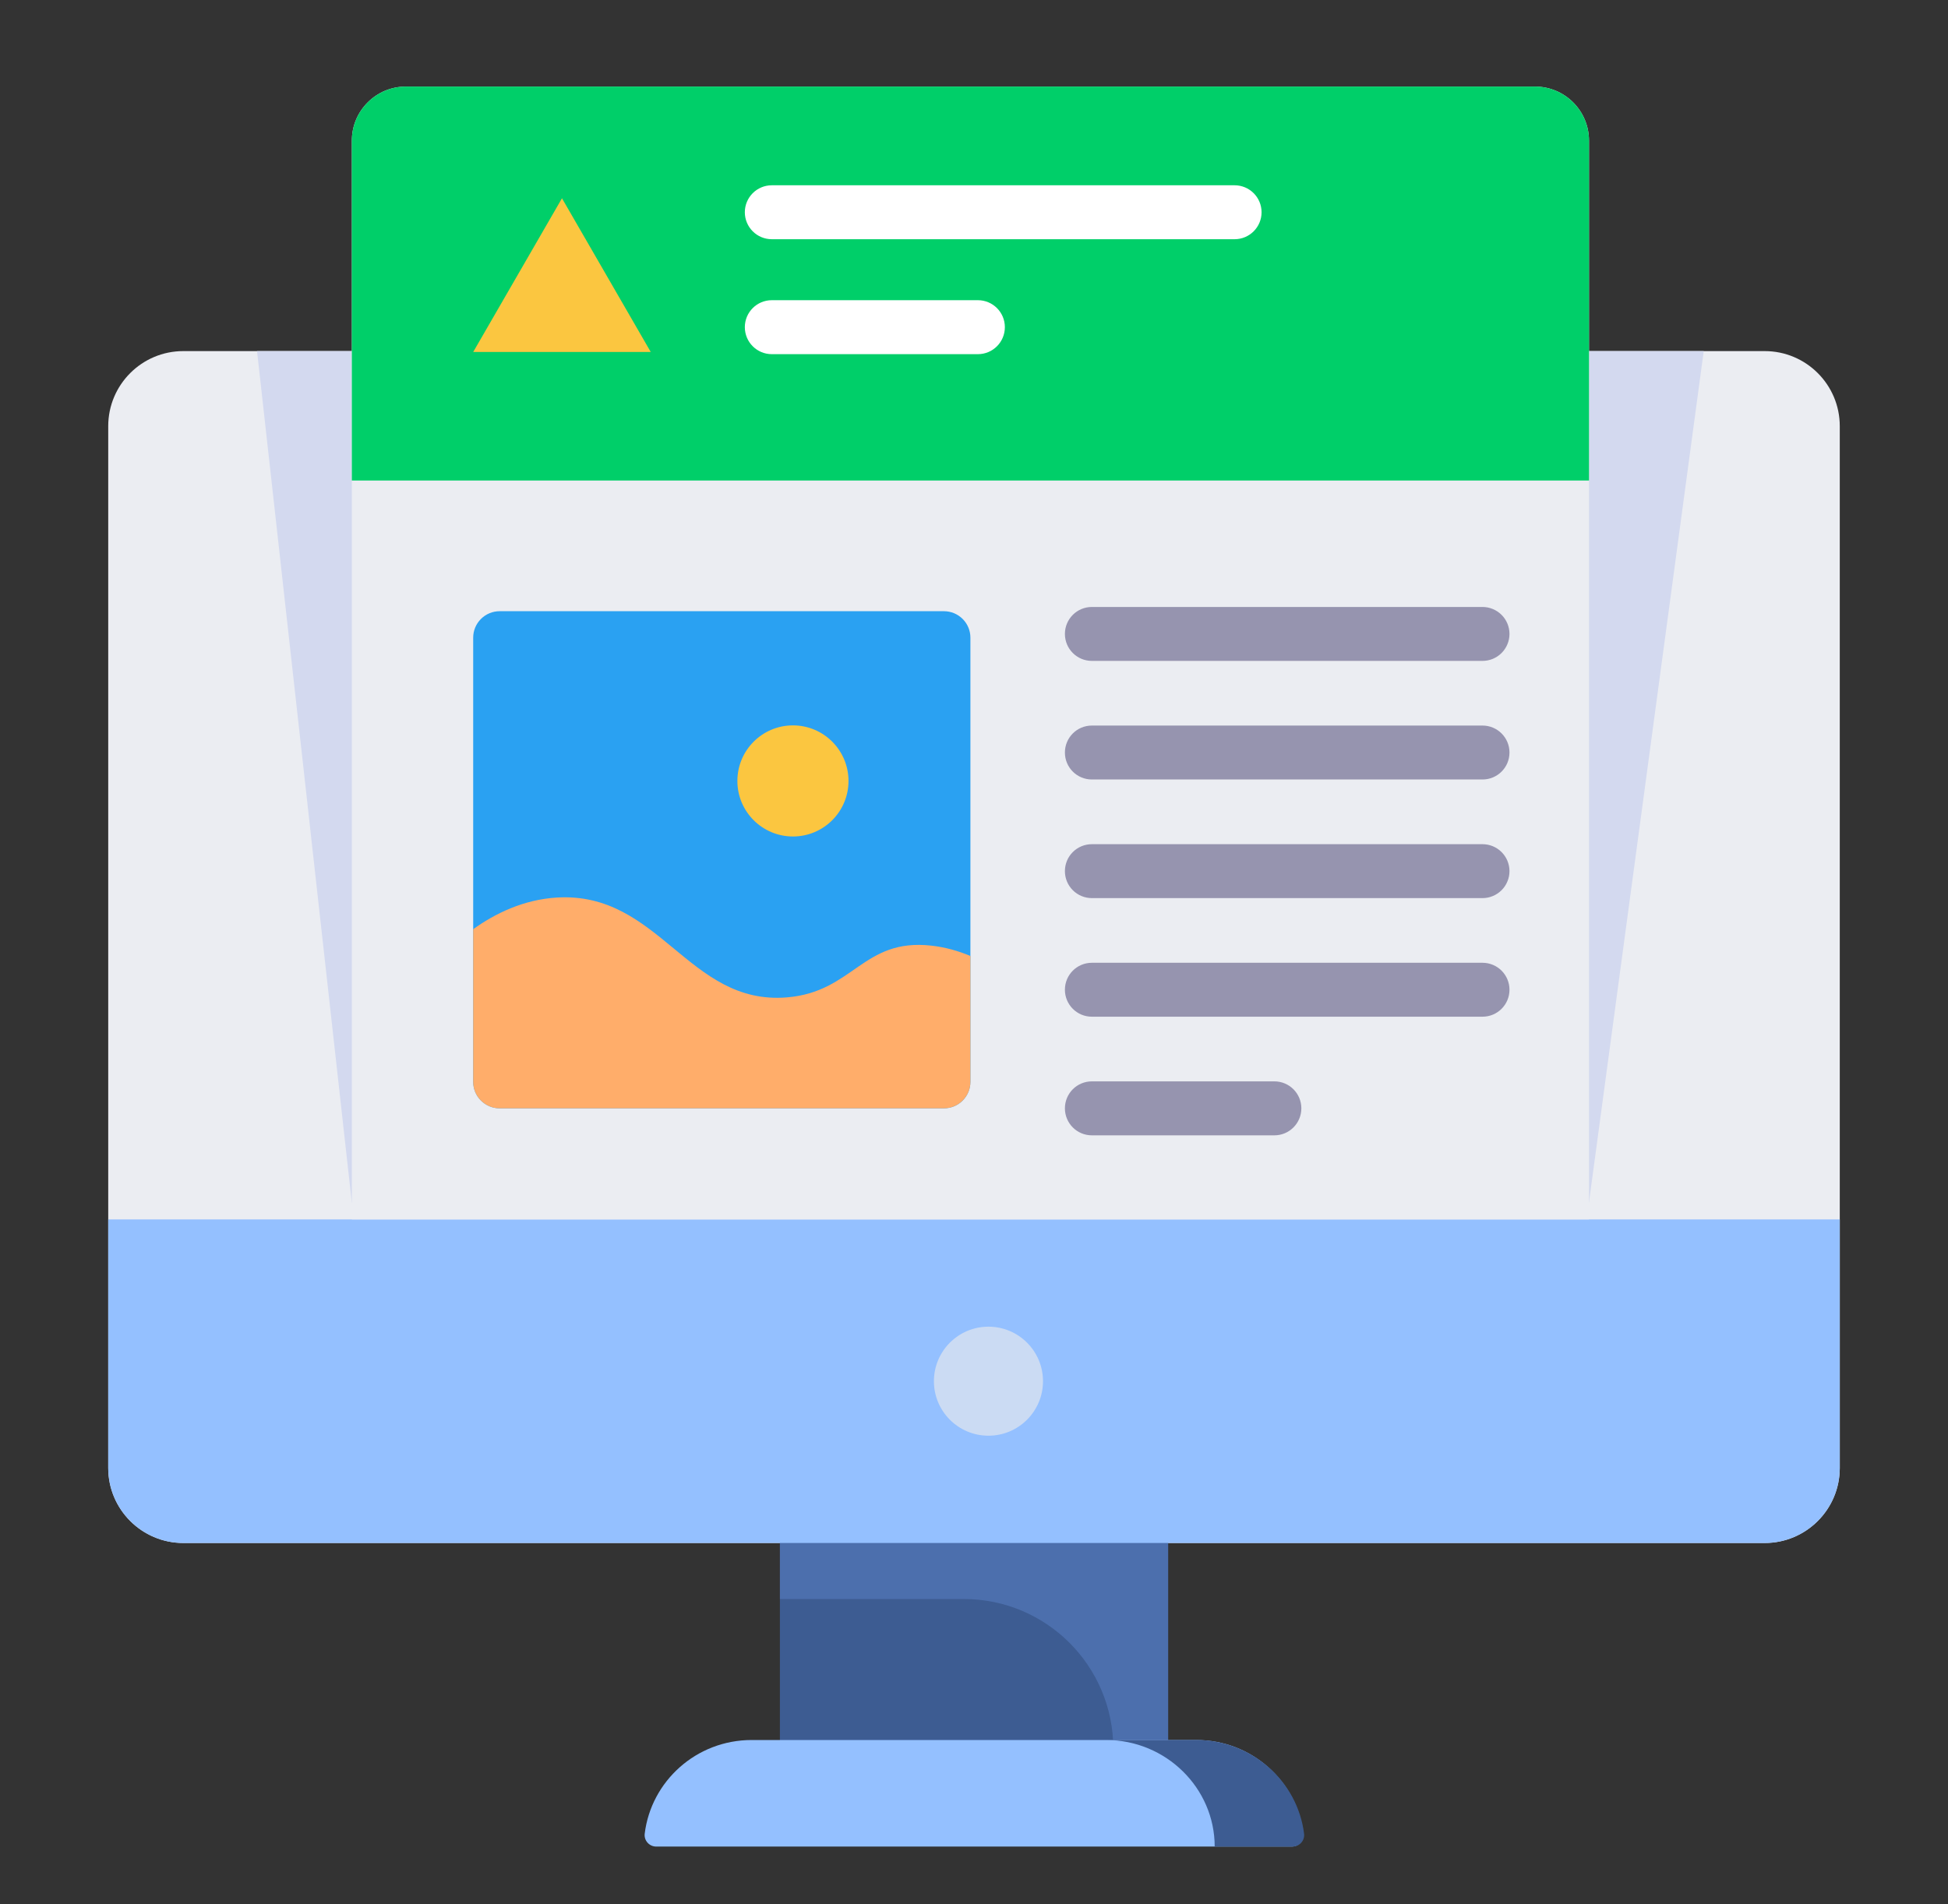 <svg width="45" height="44" viewBox="0 0 45 44" fill="none" xmlns="http://www.w3.org/2000/svg">
<rect x="0" y="0" width="45" height="44" fill="#333333" stroke="none"/>
<path d="M40.765 35.651H4.235C3.277 35.651 2.5 34.874 2.5 33.916V9.847C2.5 8.889 3.277 8.112 4.235 8.112H40.765C41.723 8.112 42.5 8.889 42.5 9.847V33.916C42.5 34.874 41.723 35.651 40.765 35.651Z" fill="#EBEDF2"/>
<path d="M18.016 35.449H26.983V40.4H18.016V35.449Z" fill="#3D5C92"/>
<path d="M18.017 35.449V36.945H22.262C24.171 36.945 25.718 38.492 25.718 40.4H26.985V35.449H18.017Z" fill="#4C6FAD"/>
<path d="M2.5 28.175V33.916C2.5 34.874 3.277 35.651 4.235 35.651H40.765C41.723 35.651 42.5 34.874 42.5 33.916V28.175H2.5Z" fill="#94C0FF"/>
<path d="M22.834 33.172C23.53 33.172 24.094 32.608 24.094 31.913C24.094 31.217 23.53 30.653 22.834 30.653C22.138 30.653 21.574 31.217 21.574 31.913C21.574 32.608 22.138 33.172 22.834 33.172Z" fill="#CBDBF3"/>
<path d="M29.44 5.971H18.749C18.405 5.971 18.126 5.692 18.126 5.348C18.126 5.004 18.405 4.725 18.749 4.725H29.44C29.784 4.725 30.063 5.004 30.063 5.348C30.063 5.692 29.784 5.971 29.44 5.971ZM23.51 8.627H18.749C18.405 8.627 18.126 8.348 18.126 8.004C18.126 7.659 18.405 7.38 18.749 7.38H23.51C23.675 7.38 23.834 7.446 23.951 7.563C24.067 7.68 24.133 7.838 24.133 8.004C24.133 8.085 24.117 8.166 24.086 8.242C24.054 8.318 24.009 8.386 23.951 8.444C23.893 8.502 23.824 8.548 23.748 8.579C23.673 8.611 23.592 8.627 23.51 8.627Z" fill="#6C7FBA"/>
<path d="M5.938 8.112L8.127 27.784H36.706L39.357 8.112H5.938Z" fill="#D3D9EF"/>
<path d="M36.707 28.175H8.128V3.249C8.128 2.559 8.687 2 9.377 2H35.458C36.148 2 36.707 2.559 36.707 3.249V28.175Z" fill="#EBEDF2"/>
<path d="M35.458 2H9.377C8.687 2 8.128 2.559 8.128 3.249V11.103H36.707V3.249C36.707 2.559 36.148 2 35.458 2Z" fill="#00CF69"/>
<path d="M12.982 4.581L10.931 8.133H15.033L12.982 4.581Z" fill="#FBC640"/>
<path d="M28.52 5.527H17.829C17.485 5.527 17.206 5.248 17.206 4.904C17.206 4.56 17.485 4.281 17.829 4.281H28.52C28.864 4.281 29.143 4.56 29.143 4.904C29.143 5.248 28.864 5.527 28.52 5.527Z" fill="white"/>
<path d="M34.247 15.27H25.223C24.878 15.27 24.6 14.991 24.6 14.647C24.6 14.303 24.878 14.024 25.223 14.024H34.247C34.412 14.024 34.57 14.09 34.687 14.206C34.804 14.323 34.87 14.482 34.87 14.647C34.87 14.729 34.854 14.81 34.822 14.886C34.791 14.961 34.745 15.03 34.687 15.088C34.629 15.146 34.561 15.191 34.485 15.223C34.41 15.254 34.328 15.27 34.247 15.27ZM34.247 18.01H25.223C24.878 18.01 24.6 17.732 24.6 17.387C24.6 17.043 24.878 16.764 25.223 16.764H34.247C34.591 16.764 34.87 17.043 34.87 17.387C34.87 17.732 34.591 18.01 34.247 18.01ZM34.247 20.751H25.223C25.057 20.751 24.899 20.685 24.782 20.568C24.665 20.451 24.6 20.293 24.6 20.128C24.6 19.962 24.665 19.804 24.782 19.687C24.899 19.57 25.057 19.505 25.223 19.505H34.247C34.412 19.505 34.57 19.57 34.687 19.687C34.804 19.804 34.87 19.962 34.87 20.128C34.87 20.21 34.854 20.291 34.822 20.366C34.791 20.442 34.745 20.511 34.687 20.568C34.629 20.626 34.561 20.672 34.485 20.703C34.41 20.735 34.328 20.751 34.247 20.751ZM34.247 23.491H25.223C24.878 23.491 24.6 23.212 24.6 22.868C24.6 22.524 24.878 22.245 25.223 22.245H34.247C34.591 22.245 34.87 22.524 34.87 22.868C34.87 23.212 34.591 23.491 34.247 23.491ZM29.439 26.232H25.223C24.878 26.232 24.6 25.953 24.6 25.608C24.6 25.264 24.878 24.985 25.223 24.985H29.439C29.783 24.985 30.062 25.264 30.062 25.608C30.062 25.953 29.783 26.232 29.439 26.232Z" fill="#9694AF"/>
<path d="M22.59 8.183H17.829C17.485 8.183 17.206 7.904 17.206 7.559C17.206 7.215 17.485 6.936 17.829 6.936H22.59C22.934 6.936 23.213 7.215 23.213 7.559C23.213 7.904 22.934 8.183 22.59 8.183Z" fill="white"/>
<path d="M21.805 25.608H11.542C11.38 25.608 11.225 25.544 11.11 25.429C10.995 25.314 10.931 25.159 10.931 24.997V14.733C10.931 14.571 10.995 14.416 11.11 14.301C11.225 14.186 11.38 14.122 11.542 14.122H21.805C21.968 14.122 22.123 14.186 22.238 14.301C22.353 14.416 22.417 14.571 22.417 14.733V24.997C22.417 25.159 22.353 25.314 22.238 25.429C22.123 25.544 21.968 25.608 21.805 25.608Z" fill="#2AA1F2"/>
<path d="M22.417 24.997V22.088C22.14 21.972 21.839 21.885 21.515 21.849C19.929 21.672 19.717 22.92 18.175 23.045C15.898 23.23 15.235 20.594 12.862 20.738C12.091 20.785 11.435 21.108 10.931 21.469V24.997C10.931 25.159 10.995 25.314 11.11 25.429C11.225 25.544 11.38 25.608 11.542 25.608H21.805C22.143 25.608 22.417 25.334 22.417 24.997Z" fill="#FFAD6A"/>
<path d="M18.318 19.327C19.026 19.327 19.601 18.753 19.601 18.044C19.601 17.335 19.026 16.76 18.318 16.76C17.609 16.76 17.034 17.335 17.034 18.044C17.034 18.753 17.609 19.327 18.318 19.327Z" fill="#FBC640"/>
<path d="M27.636 40.203H17.365C16.083 40.203 15.041 41.156 14.893 42.368C14.874 42.526 15 42.665 15.158 42.665H29.842C30.001 42.665 30.126 42.526 30.107 42.368C29.96 41.156 28.918 40.203 27.636 40.203Z" fill="#94C0FF"/>
<path d="M27.635 40.203H25.552C26.937 40.203 28.06 41.315 28.06 42.665H29.86C30.019 42.665 30.145 42.526 30.125 42.368C29.975 41.156 28.917 40.203 27.635 40.203Z" fill="#3D5C92"/>
</svg>
